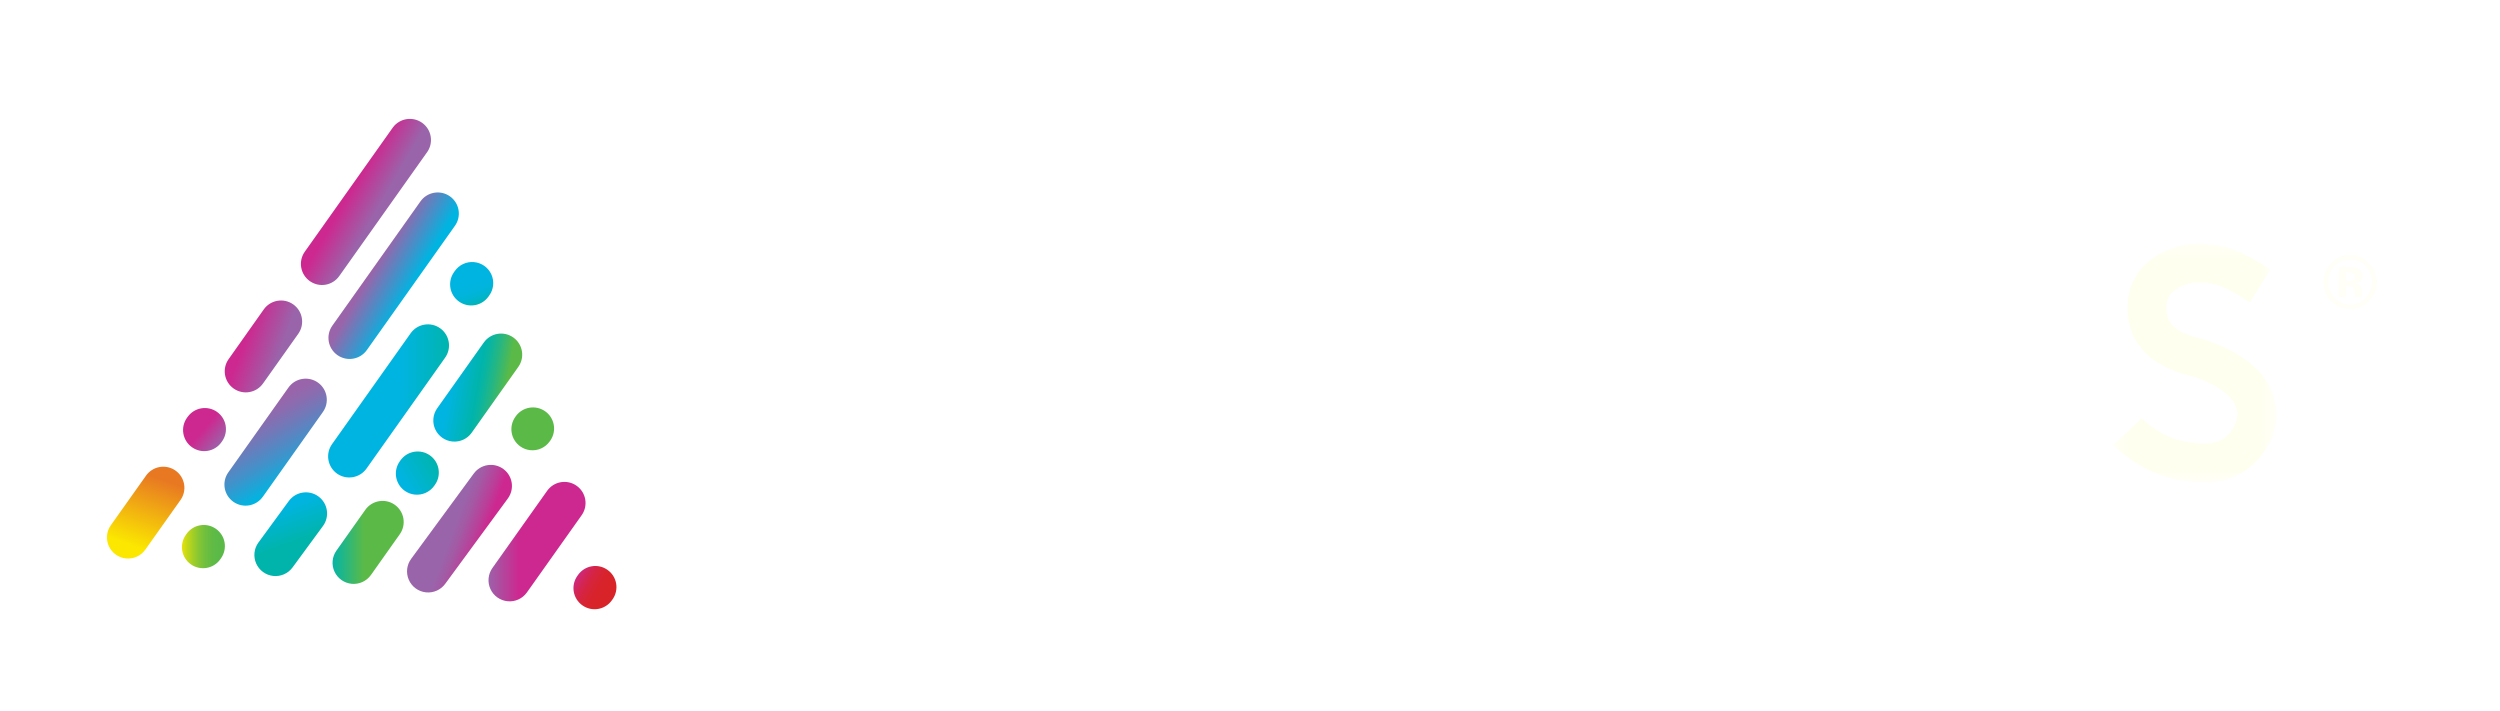 <?xml version="1.0" encoding="UTF-8"?>
<svg viewBox="0 0 190 54" version="1.1" xmlns="http://www.w3.org/2000/svg" xmlns:xlink="http://www.w3.org/1999/xlink">
    <title>Logo_Levatas_Light</title>
    <defs>
        <filter x="-1.0%" y="-27.6%" width="102.0%" height="155.3%" filterUnits="objectBoundingBox" id="filter-1">
            <feOffset dx="0" dy="1" in="SourceAlpha" result="shadowOffsetOuter1"></feOffset>
            <feGaussianBlur stdDeviation="2" in="shadowOffsetOuter1" result="shadowBlurOuter1"></feGaussianBlur>
            <feColorMatrix values="0 0 0 0 0.094   0 0 0 0 0.063   0 0 0 0 0.29  0 0 0 0.2 0" type="matrix" in="shadowBlurOuter1" result="shadowMatrixOuter1"></feColorMatrix>
            <feMerge>
                <feMergeNode in="shadowMatrixOuter1"></feMergeNode>
                <feMergeNode in="SourceGraphic"></feMergeNode>
            </feMerge>
        </filter>
        <linearGradient x1="34.145%" y1="101.615%" x2="65.863%" y2="-1.626%" id="linearGradient-2">
            <stop stop-color="#FBE700" offset="14%"></stop>
            <stop stop-color="#E87822" offset="87%"></stop>
        </linearGradient>
        <linearGradient x1="12.727%" y1="18.329%" x2="87.603%" y2="81.417%" id="linearGradient-3">
            <stop stop-color="#CD288F" offset="47%"></stop>
            <stop stop-color="#9A64AA" offset="100%"></stop>
        </linearGradient>
        <linearGradient x1="24.906%" y1="39.178%" x2="75.177%" y2="60.858%" id="linearGradient-4">
            <stop stop-color="#CD288F" offset="9%"></stop>
            <stop stop-color="#9A64AA" offset="88%"></stop>
        </linearGradient>
        <linearGradient x1="37.199%" y1="40.37%" x2="60.378%" y2="57.443%" id="linearGradient-5">
            <stop stop-color="#CD288F" offset="9%"></stop>
            <stop stop-color="#9A64AA" offset="88%"></stop>
        </linearGradient>
        <linearGradient x1="0.015%" y1="50.017%" x2="99.998%" y2="50.017%" id="linearGradient-6">
            <stop stop-color="#00B4E1" offset="59%"></stop>
            <stop stop-color="#00B4BB" offset="88%"></stop>
            <stop stop-color="#00B4AB" offset="100%"></stop>
        </linearGradient>
        <linearGradient x1="6.774%" y1="75.081%" x2="93.166%" y2="24.935%" id="linearGradient-7">
            <stop stop-color="#00B4E1" offset="12%"></stop>
            <stop stop-color="#00B4AD" offset="96%"></stop>
            <stop stop-color="#00B4AB" offset="100%"></stop>
        </linearGradient>
        <linearGradient x1="21.193%" y1="43.847%" x2="78.752%" y2="56.166%" id="linearGradient-8">
            <stop stop-color="#00B4E1" offset="0%"></stop>
            <stop stop-color="#00B4AB" offset="49%"></stop>
            <stop stop-color="#0AB5A0" offset="58%"></stop>
            <stop stop-color="#24B684" offset="74%"></stop>
            <stop stop-color="#4DB956" offset="94%"></stop>
            <stop stop-color="#5BBA47" offset="100%"></stop>
        </linearGradient>
        <linearGradient x1="71.81%" y1="59.518%" x2="28.293%" y2="40.279%" id="linearGradient-9">
            <stop stop-color="#CD288F" offset="0%"></stop>
            <stop stop-color="#BA3F99" offset="18%"></stop>
            <stop stop-color="#A35AA5" offset="44%"></stop>
            <stop stop-color="#9A64AA" offset="60%"></stop>
        </linearGradient>
        <linearGradient x1="0.016%" y1="49.995%" x2="99.983%" y2="49.995%" id="linearGradient-10">
            <stop stop-color="#FBE700" offset="0%"></stop>
            <stop stop-color="#CBDA15" offset="15%"></stop>
            <stop stop-color="#A3CE27" offset="30%"></stop>
            <stop stop-color="#84C535" offset="44%"></stop>
            <stop stop-color="#6DBF3F" offset="58%"></stop>
            <stop stop-color="#60BB45" offset="72%"></stop>
            <stop stop-color="#5BBA47" offset="84%"></stop>
        </linearGradient>
        <linearGradient x1="38.52%" y1="41.541%" x2="61.482%" y2="58.451%" id="linearGradient-11">
            <stop stop-color="#9A64AA" offset="0%"></stop>
            <stop stop-color="#00B4E1" offset="100%"></stop>
        </linearGradient>
        <linearGradient x1="36.402%" y1="20.828%" x2="63.601%" y2="79.215%" id="linearGradient-12">
            <stop stop-color="#9A64AA" offset="5%"></stop>
            <stop stop-color="#8F6AAE" offset="17%"></stop>
            <stop stop-color="#7179B9" offset="38%"></stop>
            <stop stop-color="#4192CA" offset="67%"></stop>
            <stop stop-color="#00B4E1" offset="100%"></stop>
        </linearGradient>
        <linearGradient x1="7.811%" y1="25.525%" x2="92.168%" y2="74.441%" id="linearGradient-13">
            <stop stop-color="#CD288F" offset="0%"></stop>
            <stop stop-color="#CF2779" offset="7%"></stop>
            <stop stop-color="#D2265C" offset="19%"></stop>
            <stop stop-color="#D52445" offset="31%"></stop>
            <stop stop-color="#D72435" offset="45%"></stop>
            <stop stop-color="#D8232B" offset="60%"></stop>
            <stop stop-color="#D82328" offset="80%"></stop>
        </linearGradient>
        <linearGradient x1="99.962%" y1="49.965%" x2="0.016%" y2="49.965%" id="linearGradient-14">
            <stop stop-color="#CD288F" offset="68%"></stop>
            <stop stop-color="#9A64AA" offset="100%"></stop>
        </linearGradient>
        <linearGradient x1="33.035%" y1="3.846%" x2="66.605%" y2="96.684%" id="linearGradient-15">
            <stop stop-color="#00B4E1" offset="45%"></stop>
            <stop stop-color="#00B4DE" offset="62%"></stop>
            <stop stop-color="#00B4D3" offset="76%"></stop>
            <stop stop-color="#00B4C2" offset="88%"></stop>
            <stop stop-color="#00B4AB" offset="100%"></stop>
        </linearGradient>
        <linearGradient x1="37.36%" y1="10.277%" x2="62.511%" y2="89.739%" id="linearGradient-16">
            <stop stop-color="#00B4E1" offset="12%"></stop>
            <stop stop-color="#00B4AD" offset="62%"></stop>
            <stop stop-color="#00B4AB" offset="65%"></stop>
        </linearGradient>
        <linearGradient x1="-0.079%" y1="49.99%" x2="99.932%" y2="49.99%" id="linearGradient-17">
            <stop stop-color="#00B4AB" offset="0%"></stop>
            <stop stop-color="#5BBA47" offset="45%"></stop>
        </linearGradient>
        <polygon id="path-18" points="0 0.106 11.482 0.106 11.482 17.588 0 17.588"></polygon>
        <polygon id="path-20" points="0.19 0.265 12.567 0.265 12.567 18.395 0.19 18.395"></polygon>
    </defs>
    <g id="2020---Levatas-+-VINSA" stroke="none" stroke-width="1" fill="none" fill-rule="evenodd">
        <g id="Levatas_Homepage_Desktop_Active" transform="translate(-142, -46)">
            <g id="Header" filter="url(#filter-1)" transform="translate(150, 54)">
                <g id="Logo">
                    <g id="Logomark" fill-rule="nonzero">
                        <path d="M5.338,26.764 C4.99,26.518 4.558,26.421 4.138,26.493 C3.718,26.565 3.344,26.801 3.098,27.148 L0.424,30.918 C0.092,31.385 0.035,31.994 0.275,32.515 C0.515,33.036 1.014,33.389 1.585,33.442 C2.157,33.495 2.713,33.239 3.044,32.772 L5.719,29 C6.232,28.277 6.061,27.276 5.338,26.764 L5.338,26.764 Z" id="Path" fill="url(#linearGradient-2)"></path>
                        <path d="M6.593,24.992 C6.941,25.238 7.372,25.336 7.792,25.263 C8.212,25.191 8.586,24.955 8.831,24.607 L8.885,24.53 C9.388,23.808 9.214,22.815 8.496,22.306 C7.777,21.797 6.782,21.962 6.266,22.675 L6.21,22.752 C5.963,23.1 5.864,23.531 5.936,23.951 C6.008,24.372 6.244,24.746 6.593,24.992 L6.593,24.992 Z" id="Path" fill="url(#linearGradient-3)"></path>
                        <path d="M9.754,20.526 C10.102,20.773 10.533,20.871 10.953,20.798 C11.373,20.726 11.747,20.49 11.992,20.142 L14.668,16.369 C15.181,15.646 15.009,14.645 14.286,14.133 C13.562,13.621 12.56,13.792 12.047,14.515 L9.377,18.29 C8.863,19.012 9.032,20.013 9.754,20.526 L9.754,20.526 Z" id="Path" fill="url(#linearGradient-4)"></path>
                        <path d="M15.546,12.365 C15.894,12.611 16.325,12.709 16.745,12.637 C17.165,12.564 17.539,12.328 17.784,11.98 L24.486,2.528 C24.968,1.806 24.786,0.832 24.077,0.33 C23.367,-0.171 22.387,-0.017 21.866,0.677 L15.164,10.129 C14.918,10.476 14.82,10.906 14.891,11.326 C14.963,11.745 15.199,12.119 15.546,12.365 Z" id="Path" fill="url(#linearGradient-5)"></path>
                        <path d="M17.616,26.995 C18.341,27.505 19.342,27.333 19.855,26.61 L25.83,18.181 C26.343,17.458 26.171,16.457 25.448,15.945 C24.724,15.434 23.722,15.605 23.209,16.328 L17.234,24.756 C16.987,25.103 16.888,25.535 16.96,25.955 C17.032,26.375 17.268,26.749 17.616,26.995 L17.616,26.995 Z" id="Path" fill="url(#linearGradient-6)"></path>
                        <path d="M25,27.922 L25.055,27.845 C25.568,27.122 25.397,26.12 24.673,25.608 C23.949,25.096 22.947,25.266 22.434,25.989 L22.38,26.066 C22.134,26.414 22.036,26.845 22.108,27.265 C22.181,27.684 22.417,28.058 22.765,28.304 C22.987,28.461 23.245,28.559 23.515,28.588 C24.094,28.652 24.663,28.397 25,27.922 Z" id="Path" fill="url(#linearGradient-7)"></path>
                        <path d="M28.767,17.033 L25.224,22.033 C24.894,22.501 24.838,23.111 25.079,23.631 C25.32,24.152 25.82,24.504 26.392,24.556 C26.963,24.608 27.519,24.352 27.85,23.883 L31.392,18.883 C31.905,18.16 31.734,17.159 31.01,16.647 C30.286,16.135 29.284,16.306 28.772,17.029 L28.767,17.033 Z" id="Path" fill="url(#linearGradient-8)"></path>
                        <path d="M31.213,22.616 L31.159,22.693 C30.913,23.04 30.816,23.471 30.888,23.89 C30.96,24.309 31.196,24.683 31.544,24.928 C31.764,25.085 32.021,25.183 32.29,25.212 C32.872,25.278 33.443,25.022 33.781,24.543 L33.836,24.465 C34.325,23.742 34.145,22.76 33.431,22.257 C32.717,21.754 31.731,21.914 31.213,22.616 L31.213,22.616 Z" id="Path" fill="#5BBA47"></path>
                        <path d="M30.252,26.642 C29.908,26.39 29.479,26.285 29.058,26.35 C28.637,26.415 28.26,26.644 28.008,26.987 L23.259,33.456 C22.91,33.918 22.837,34.531 23.067,35.062 C23.298,35.593 23.796,35.959 24.372,36.019 C24.948,36.079 25.512,35.825 25.848,35.354 L30.597,28.884 C30.849,28.541 30.954,28.112 30.89,27.692 C30.825,27.271 30.595,26.893 30.252,26.642 L30.252,26.642 Z" id="Path" fill="url(#linearGradient-9)"></path>
                        <path d="M8.413,31.192 C7.688,30.681 6.687,30.854 6.175,31.577 L6.121,31.654 C5.609,32.377 5.781,33.378 6.506,33.89 C7.23,34.401 8.232,34.229 8.744,33.505 L8.798,33.428 C9.044,33.081 9.141,32.65 9.069,32.23 C8.997,31.811 8.761,31.438 8.413,31.192 L8.413,31.192 Z" id="Path" fill="url(#linearGradient-10)"></path>
                        <path d="M23.956,6.304 L17.258,15.749 C16.745,16.472 16.916,17.474 17.64,17.986 C18.364,18.498 19.366,18.327 19.879,17.605 L26.577,8.158 C27.09,7.435 26.918,6.434 26.195,5.922 C25.471,5.41 24.469,5.581 23.956,6.304 L23.956,6.304 Z" id="Path" fill="url(#linearGradient-11)"></path>
                        <path d="M11.973,28.756 L16.542,22.309 C17.054,21.586 16.883,20.584 16.16,20.073 C15.436,19.561 14.434,19.732 13.921,20.455 L9.352,26.898 C8.839,27.621 9.01,28.623 9.734,29.135 C10.458,29.647 11.46,29.477 11.973,28.754 L11.973,28.756 Z" id="Path" fill="url(#linearGradient-12)"></path>
                        <path d="M38.169,34.309 C37.821,34.063 37.39,33.966 36.971,34.038 C36.551,34.11 36.177,34.346 35.932,34.694 L35.877,34.771 C35.365,35.495 35.538,36.497 36.263,37.008 C36.988,37.519 37.991,37.346 38.503,36.622 L38.557,36.545 C38.802,36.197 38.899,35.766 38.827,35.347 C38.754,34.927 38.517,34.554 38.169,34.309 L38.169,34.309 Z" id="Path" fill="url(#linearGradient-13)"></path>
                        <path d="M35.822,27.918 C35.474,27.672 35.042,27.575 34.623,27.647 C34.203,27.719 33.829,27.955 33.583,28.302 L29.422,34.169 C29.09,34.637 29.033,35.246 29.272,35.767 C29.512,36.289 30.011,36.643 30.583,36.696 C31.154,36.75 31.711,36.495 32.043,36.027 L36.203,30.16 C36.451,29.813 36.551,29.381 36.479,28.96 C36.408,28.539 36.171,28.164 35.822,27.918 L35.822,27.918 Z" id="Path" fill="url(#linearGradient-14)"></path>
                        <path d="M26.558,11.608 L26.503,11.685 C25.991,12.409 26.163,13.41 26.888,13.921 C27.612,14.432 28.614,14.26 29.126,13.536 L29.18,13.459 C29.52,12.992 29.582,12.378 29.342,11.852 C29.102,11.326 28.597,10.97 28.021,10.919 C27.445,10.869 26.886,11.132 26.558,11.608 L26.558,11.608 Z" id="Path" fill="url(#linearGradient-15)"></path>
                        <path d="M16.198,28.728 C15.483,28.205 14.478,28.359 13.953,29.073 L11.643,32.228 C11.304,32.69 11.237,33.298 11.468,33.823 C11.699,34.347 12.193,34.709 12.763,34.772 C13.333,34.834 13.894,34.588 14.233,34.126 L16.55,30.97 C16.801,30.627 16.905,30.197 16.839,29.776 C16.773,29.356 16.543,28.979 16.198,28.728 L16.198,28.728 Z" id="Path" fill="url(#linearGradient-16)"></path>
                        <path d="M21.999,29.36 C21.275,28.852 20.277,29.024 19.765,29.745 L17.569,32.846 C17.237,33.314 17.181,33.923 17.421,34.443 C17.661,34.964 18.161,35.317 18.732,35.37 C19.304,35.422 19.86,35.167 20.191,34.699 L22.387,31.597 C22.632,31.249 22.73,30.818 22.657,30.398 C22.584,29.979 22.348,29.605 21.999,29.36 L21.999,29.36 Z" id="Path" fill="url(#linearGradient-17)"></path>
                    </g>
                    <g id="Logotype" transform="translate(49.15, 9.103)">
                        <path d="M121.643,2.641 C121.563,2.609 121.45,2.594 121.304,2.594 L121.162,2.594 L121.162,3.255 L121.389,3.255 C121.525,3.255 121.633,3.228 121.709,3.172 C121.785,3.116 121.824,3.026 121.824,2.901 C121.824,2.777 121.764,2.69 121.643,2.641 L121.643,2.641 Z M120.577,4.473 L120.577,2.192 C120.715,2.192 120.923,2.193 121.198,2.193 C121.475,2.194 121.628,2.196 121.659,2.197 C121.836,2.21 121.984,2.249 122.099,2.315 C122.299,2.426 122.398,2.608 122.398,2.859 C122.398,3.051 122.345,3.189 122.241,3.275 C122.136,3.359 122.007,3.41 121.854,3.428 C121.994,3.457 122.099,3.502 122.171,3.559 C122.302,3.668 122.368,3.839 122.368,4.071 L122.368,4.275 C122.368,4.297 122.369,4.32 122.372,4.342 C122.375,4.364 122.381,4.387 122.388,4.409 L122.408,4.473 L121.851,4.473 C121.833,4.4 121.821,4.295 121.814,4.158 C121.808,4.02 121.795,3.927 121.777,3.879 C121.749,3.798 121.693,3.743 121.613,3.711 C121.57,3.692 121.503,3.681 121.414,3.675 L121.285,3.666 L121.162,3.666 L121.162,4.473 L120.577,4.473 Z M120.276,2.136 C119.956,2.471 119.796,2.868 119.796,3.328 C119.796,3.805 119.958,4.21 120.284,4.543 C120.609,4.876 121.001,5.043 121.46,5.043 C121.917,5.043 122.308,4.875 122.632,4.54 C122.957,4.203 123.12,3.799 123.12,3.328 C123.12,2.87 122.958,2.473 122.636,2.136 C122.31,1.794 121.917,1.622 121.46,1.622 C120.997,1.622 120.602,1.794 120.276,2.136 L120.276,2.136 Z M122.871,4.805 C122.479,5.193 122.008,5.386 121.46,5.386 C120.894,5.386 120.415,5.188 120.028,4.792 C119.64,4.395 119.446,3.908 119.446,3.328 C119.446,2.727 119.655,2.228 120.075,1.829 C120.468,1.457 120.93,1.271 121.46,1.271 C122.016,1.271 122.491,1.471 122.885,1.874 C123.278,2.276 123.475,2.761 123.475,3.328 C123.475,3.913 123.274,4.405 122.871,4.805 L122.871,4.805 Z" id="Fill-1" fill="#FFFFF0" opacity="0.502"></path>
                        <g id="Group-7" transform="translate(0, 0.572)">
                            <mask id="mask-19" fill="white">
                                <use xlink:href="#path-18"></use>
                            </mask>
                            <g id="Clip-6"></g>
                            <polygon id="Fill-5" fill="#FFFFFF" mask="url(#mask-19)" points="2.962 0.106 -0 0.106 -0 17.588 11.482 17.588 11.482 14.669 2.962 14.669"></polygon>
                        </g>
                        <polygon id="Fill-8" fill="#FFFFFF" points="46.006 0.677 40.192 11.412 40.102 11.232 34.794 0.677 31.515 0.677 39.875 18.186 40.537 18.186 49.281 0.677"></polygon>
                        <polygon id="Fill-10" fill="#FFFFFF" points="73.421 18.186 76.378 18.186 76.378 3.622 81.435 3.622 81.435 0.677 68.338 0.677 68.338 3.622 73.421 3.622"></polygon>
                        <g id="Group-14" transform="translate(103.278, 0.154)">
                            <mask id="mask-21" fill="white">
                                <use xlink:href="#path-20"></use>
                            </mask>
                            <g id="Clip-13"></g>
                            <path d="M12.567,13.263 C12.567,12.061 12.102,10.911 11.222,9.938 C10.334,8.979 9.023,8.198 7.327,7.618 C7.172,7.568 7.027,7.519 6.833,7.471 C5.294,7.088 4.261,6.568 4.225,5.277 C4.2,4.71 4.336,4.287 4.639,3.985 C5.2,3.395 6.253,3.209 6.501,3.209 C8.18,3.209 8.975,3.719 10.179,4.492 L10.561,4.735 L12.103,2.231 L11.786,2.025 C10.504,1.2 9.052,0.265 6.501,0.265 C5.681,0.265 3.79,0.617 2.5,1.95 C1.622,2.873 1.195,4.068 1.268,5.404 C1.341,7.039 2.078,8.328 3.459,9.237 C4.44,9.897 5.514,10.176 6.091,10.327 L6.342,10.39 C8.451,11.109 9.61,12.128 9.61,13.263 C9.61,13.824 9.031,15.451 7.256,15.451 C6.449,15.451 4.313,15.451 2.345,13.538 L0.19,15.559 C1.328,16.687 2.661,17.498 4.154,17.97 C5.416,18.347 6.474,18.395 7.256,18.395 C8.784,18.395 10.183,17.773 11.194,16.642 C12.067,15.675 12.567,14.443 12.567,13.263" id="Fill-12" fill="#FFFFF0" mask="url(#mask-21)"></path>
                        </g>
                        <polygon id="Fill-15" fill="#FFFFFF" points="57.727 0.677 48.774 18.186 52.089 18.186 53.938 14.551 57.164 14.551 55.612 11.277 55.635 11.231 57.972 6.689 58.063 6.882 63.392 18.186 66.666 18.186 58.365 0.677"></polygon>
                        <polygon id="Fill-17" fill="#FFFFFF" points="19.924 15.241 19.916 14.899 19.916 10.891 25.421 10.891 23.984 7.946 19.916 7.946 19.916 3.622 25.696 3.622 24.285 0.677 16.954 0.677 16.954 18.186 31.375 18.186 29.985 15.241"></polygon>
                        <polygon id="Fill-19" fill="#FFFFFF" points="91.759 0.677 82.805 18.186 86.12 18.186 87.97 14.551 91.196 14.551 89.643 11.277 89.666 11.231 92.004 6.689 92.095 6.882 97.424 18.186 100.698 18.186 92.396 0.677"></polygon>
                    </g>
                </g>
            </g>
        </g>
    </g>
</svg>